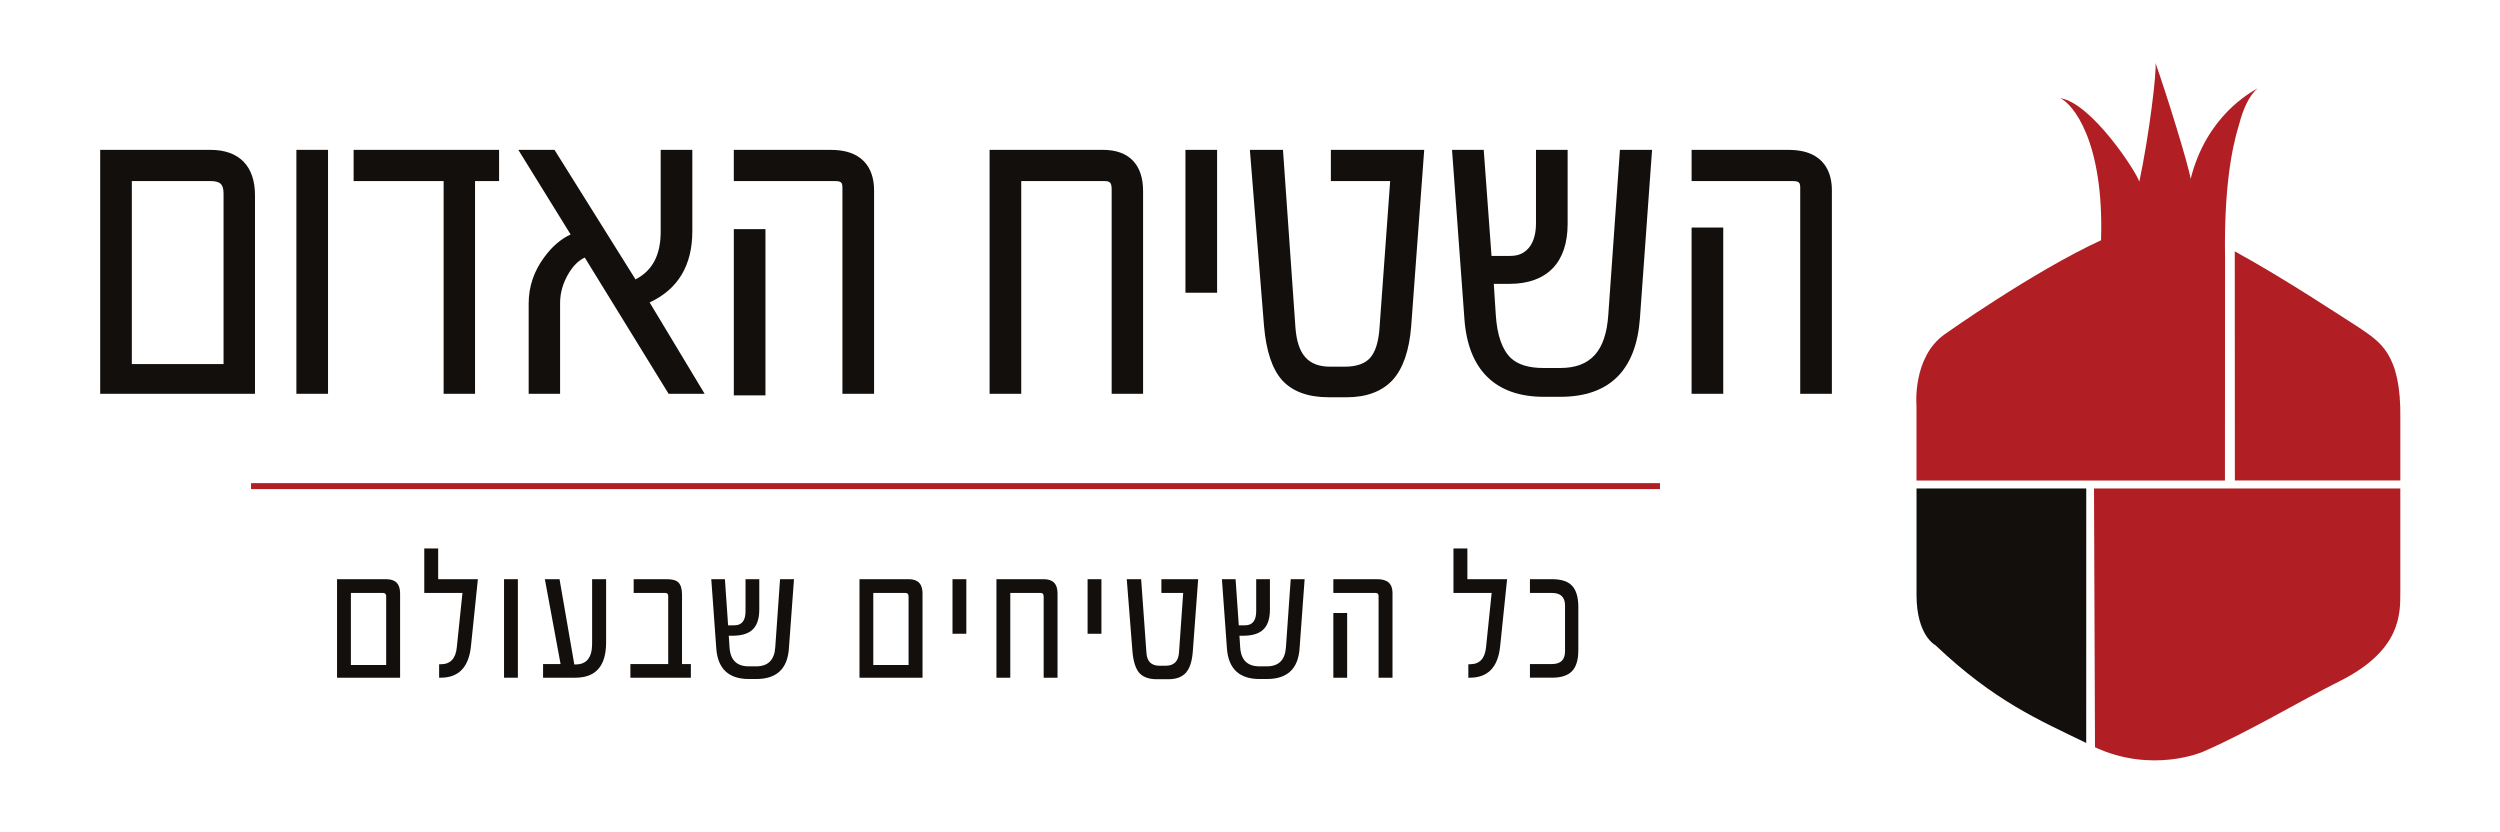 <svg viewBox="0 0 1779.09 592" xmlns="http://www.w3.org/2000/svg" data-name="Layer 1" id="Layer_1">
  <defs>
    <style>
      .cls-1 {
        fill: #130f0d;
      }

      .cls-2 {
        fill: #b11f24;
      }
    </style>
  </defs>
  <path d="M149.7,109.4h-75.65v168.09h104.66v-138.49c0-19.37-10.03-29.6-29-29.6M149.7,126.11c8.5,0,12.13,3.49,12.13,11.66v124.08h-70.76V126.11h58.63Z" class="cls-1"></path>
  <path d="M181.45,280.24h-110.15V106.64h78.41c20.48,0,31.75,11.49,31.75,32.35v141.24M76.82,274.73h99.15v-135.73c0-17.82-8.84-26.86-26.26-26.86h-72.89v162.59ZM164.58,264.6h-76.25V123.35h61.37c10.01,0,14.88,4.71,14.88,14.41v126.84ZM93.82,259.1h65.27v-121.34c0-6.66-2.36-8.91-9.39-8.91h-55.88v130.24Z" class="cls-1"></path>
  <rect height="168.09" width="17.03" y="109.39" x="213.66" class="cls-1"></rect>
  <path d="M233.44,280.24h-22.52V106.64h22.52v173.59M216.42,274.73h11.52V112.14h-11.52v162.59Z" class="cls-1"></path>
  <polyline points="254.39 126.11 318.44 126.11 318.44 277.49 335.31 277.49 335.31 126.11 352.41 126.11 352.41 109.4 254.39 109.4 254.39 126.11" class="cls-1"></polyline>
  <path d="M338.06,280.24h-22.36v-151.38h-64.05v-22.21h103.51v22.21h-17.1v151.38M321.21,274.73h11.36V123.35h17.1v-11.21h-92.53v11.21h64.07v151.38Z" class="cls-1"></path>
  <path d="M489.92,164.57v-55.17h-17.01v55.48c0,18.77-7.11,31.06-21.68,37.47l-58.16-92.95h-19.28l36.31,58.73c-7.78,2.89-14.68,8.45-20.58,16.57-6.99,9.39-10.55,19.93-10.55,31.31v61.48h16.87v-61.79c0-7.94,2.27-15.69,6.72-22.98,4.21-6.77,9.05-10.97,14.74-12.8l60.04,97.58h19.24l-38.27-63.56c20.99-8.52,31.61-25.1,31.61-49.36" class="cls-1"></path>
  <path d="M501.44,280.24h-25.63l-59.66-96.94c-4.21,1.91-7.92,5.48-11.25,10.87-4.18,6.84-6.32,14.1-6.32,21.53v64.55h-22.36v-64.24c0-11.99,3.74-23.07,11.09-32.95,5.42-7.46,11.72-12.91,18.76-16.22l-37.21-60.19h25.74l57.66,92.17c12.04-6.18,17.91-17.31,17.91-33.94v-58.23h22.52v57.92c0,24.32-10.23,41.34-30.39,50.64l39.15,65.03M478.89,274.73h12.8l-37.41-62.15,2.99-1.21c19.84-8.04,29.9-23.8,29.9-46.81v-52.42h-11.52v52.73c0,20.01-7.63,33.09-23.33,39.99l-2.16.96-58.61-93.68h-12.84l35.48,57.38-3.13,1.17c-7.27,2.7-13.77,7.95-19.33,15.62-6.66,8.93-10.01,18.91-10.01,29.69v58.73h11.36v-59.04c0-8.45,2.38-16.67,7.11-24.42,4.61-7.38,9.92-11.95,16.27-13.99l2.05-.66,60.38,98.1Z" class="cls-1"></path>
  <rect height="112.81" width="17.03" y="165.8" x="524.95" class="cls-1"></rect>
  <path d="M544.73,281.36h-22.52v-118.3h22.52v118.3M527.71,275.86h11.52v-107.3h-11.52v107.3Z" class="cls-1"></path>
  <path d="M591.23,109.4h-66.28v16.71h69.36c5.72,0,7.97,2.15,7.97,7.66v143.72h17.01v-142.18c0-11.83-4.86-25.91-28.06-25.91" class="cls-1"></path>
  <path d="M622.02,280.24h-22.52v-146.47c0-3.75-.72-4.9-5.22-4.9h-72.08v-22.21h69.02c26.79,0,30.8,17.95,30.8,28.66v144.93M605.02,274.73h11.52v-139.42c0-15.37-8.52-23.17-25.3-23.17h-63.52v11.21h66.57c7.23,0,10.73,3.41,10.73,10.41v140.97Z" class="cls-1"></path>
  <path d="M784.95,109.4h-77.98v168.09h17.03V126.11h61.87c5.65,0,7.97,2.48,7.97,8.58v142.8h16.85v-141.56c0-17.36-8.91-26.53-25.74-26.53" class="cls-1"></path>
  <path d="M813.46,280.24h-22.36v-145.55c0-5.02-1.55-5.83-5.22-5.83h-59.13v151.38h-22.52V106.64h80.72c18.38,0,28.51,10.39,28.51,29.28v144.32M796.59,274.73h11.35v-138.81c0-15.78-7.73-23.78-22.99-23.78h-75.23v162.59h11.52V123.35h64.64c7.2,0,10.71,3.7,10.71,11.33v140.05Z" class="cls-1"></path>
  <rect height="96.17" width="17.01" y="109.4" x="846.35" class="cls-1"></rect>
  <path d="M866.13,208.32h-22.52v-101.67h22.52v101.67M849.1,202.81h11.52v-90.67h-11.52v90.67Z" class="cls-1"></path>
  <path d="M949.84,126.11h42.39l-7.74,106.77c-.67,10.78-3.13,18.69-7.31,23.52-4.23,4.85-11.09,7.3-20.36,7.3h-10.17c-17.28,0-26.03-9.7-27.53-30.54l-8.69-123.76h-18.02l9.85,122.46c1.53,17.23,5.47,29.26,12.13,36.81,6.82,7.49,17.25,11.28,31.03,11.28h12.93c13.25,0,23.51-3.78,30.55-11.28,7.06-7.73,11.32-20.13,12.6-36.86l9.04-122.41h-60.7v16.71" class="cls-1"></path>
  <path d="M958.35,282.7h-12.93c-14.58,0-25.72-4.1-33.07-12.19-7.06-8.02-11.25-20.58-12.82-38.42l-10.08-125.45h23.56l8.86,126.33c1.42,19.34,9.05,27.98,24.8,27.98h10.17c8.45,0,14.6-2.14,18.27-6.36,3.8-4.35,6.03-11.72,6.65-21.88l7.54-103.85h-42.2v-22.21h66.43l-9.26,125.37c-1.36,17.36-5.81,30.32-13.3,38.51-7.6,8.09-18.56,12.18-32.59,12.18M895.4,112.14l9.6,119.49c1.46,16.61,5.2,28.13,11.45,35.21,6.23,6.86,15.98,10.35,28.96,10.35h12.93c12.46,0,22.07-3.5,28.54-10.41,6.62-7.24,10.62-19.1,11.86-35.19l8.82-119.45h-54.99v11.21h42.61l-7.97,109.73c-.7,11.37-3.39,19.83-7.99,25.12-4.76,5.47-12.33,8.24-22.43,8.24h-10.17c-18.76,0-28.66-10.82-30.28-33.09l-8.51-121.22h-12.46Z" class="cls-1"></path>
  <path d="M1147.26,224.23h0c-1.82,27.18-13.9,40.39-36.92,40.39h-12.02c-11.06,0-19.48-2.65-25.04-7.83-6.72-6.44-10.62-17.39-11.59-32.54l-1.6-24.99h14.04c25.31,0,38.7-13.8,38.7-39.93v-49.93h-17.01v49.47c0,7.82-1.8,14.11-5.29,18.67-3.85,4.93-9.02,7.32-15.76,7.32h-15.91l-5.55-75.46h-17.03l8.57,117c2.41,35.33,20.5,53.24,53.79,53.24h11.7c33.19,0,51.32-17.9,53.93-53.23l8.44-117.01h-17.37l-8.07,114.83" class="cls-1"></path>
  <path d="M1110.34,282.39h-11.7c-34.51,0-54.06-19.3-56.54-55.81l-8.79-119.93h22.56l5.54,75.46h13.37c5.93,0,10.26-1.99,13.61-6.27,3.1-4.06,4.67-9.77,4.67-16.97v-52.22h22.52v52.68c0,27.52-14.71,42.68-41.44,42.68h-11.11l1.42,22.07c.92,14.45,4.54,24.79,10.75,30.74,5,4.68,12.78,7.06,23.12,7.06h12.02c21.58,0,32.44-12.02,34.18-37.82l.02-.33,8.26-117.08h22.86l-8.64,119.96c-2.74,37.02-21.8,55.78-56.67,55.78M1039.23,112.14l8.37,114.05c2.32,34.13,19.01,50.69,51.05,50.69h11.7c31.92,0,48.66-16.57,51.18-50.68l8.21-114.06h-11.83l-7.92,112.6c-1.98,28.28-15.33,42.63-39.64,42.63h-12.02c-11.79,0-20.83-2.89-26.9-8.57-7.27-6.95-11.45-18.52-12.47-34.39l-1.8-27.92h16.99c23.85,0,35.95-12.51,35.95-37.17v-47.19h-11.52v46.72c0,8.43-1.96,15.28-5.85,20.34-4.37,5.58-10.42,8.4-17.95,8.4h-18.47l-5.53-75.46h-11.54Z" class="cls-1"></path>
  <path d="M1272.8,109.4h-66.26v16.71h69.34c5.74,0,7.96,2.15,7.96,7.66v143.72h17.03v-142.18c0-11.83-4.88-25.91-28.08-25.91" class="cls-1"></path>
  <path d="M1303.62,280.24h-22.52v-146.47c0-3.75-.72-4.9-5.21-4.9h-72.08v-22.21h69c26.82,0,30.82,17.95,30.82,28.66v144.93M1286.62,274.73h11.52v-139.42c0-15.37-8.52-23.17-25.33-23.17h-63.49v11.21h66.57c7.22,0,10.73,3.41,10.73,10.41v140.97Z" class="cls-1"></path>
  <rect height="112.81" width="17.03" y="164.68" x="1206.54" class="cls-1"></rect>
  <path d="M1226.32,280.24h-22.52v-118.31h22.52v118.31M1209.31,274.73h11.52v-107.3h-11.52v107.3Z" class="cls-1"></path>
  <path d="M284.72,482.28h-44.87v-70.1h35.08c6.52,0,9.79,3.35,9.79,10.04v60.06M274.82,473.25v-48.82c0-1.64-.74-2.47-2.23-2.47h-22.88v51.29h25.11Z" class="cls-1"></path>
  <path d="M340.08,412.18l-4.95,47.87c-1.57,14.82-8.75,22.23-21.57,22.23h-1.06v-9.58h1.19c6.8,0,10.6-3.99,11.38-11.98l4.03-38.76h-27.18v-31.67h9.9v21.89h28.25" class="cls-1"></path>
  <rect height="70.1" width="9.85" y="412.18" x="358.69" class="cls-1"></rect>
  <path d="M431.33,457.17c0,16.74-7.31,25.11-21.96,25.11h-22.9v-9.71h12.46l-11.18-60.39h10.44l10.51,60.66h.95c7.81,0,11.72-4.93,11.72-14.8v-45.86h9.96v44.99" class="cls-1"></path>
  <path d="M491.65,482.28h-43.04v-9.71h26.91v-48.54c0-1.38-.75-2.07-2.21-2.07h-22.36v-9.78h23.69c3.85,0,6.55.76,8.1,2.28,1.76,1.69,2.61,4.64,2.61,8.83v49.28h6.3v9.71" class="cls-1"></path>
  <path d="M565.03,412.18l-3.62,49.28c-.99,14.51-8.75,21.76-23.31,21.76h-5.08c-14.47,0-22.23-7.25-23.29-21.76l-3.56-49.28h9.7l2.27,32.81h4.5c5.26,0,7.9-3.35,7.9-10.04v-22.76h9.79v21.56c0,7.01-1.84,11.99-5.49,14.93-3.03,2.5-7.67,3.75-13.88,3.75h-2.34l.54,8.31c.59,8.97,5.15,13.46,13.73,13.46h5.21c8.44,0,12.98-4.49,13.59-13.46l3.42-48.54h9.91" class="cls-1"></path>
  <path d="M656.5,482.28h-44.86v-70.1h35.07c6.52,0,9.79,3.35,9.79,10.04v60.06M646.57,473.25v-48.82c0-1.64-.75-2.47-2.21-2.47h-22.9v51.29h25.11Z" class="cls-1"></path>
  <rect height="38.83" width="9.83" y="412.18" x="677.84" class="cls-1"></rect>
  <path d="M752.56,482.28h-9.85v-57.85c0-1.64-.72-2.47-2.21-2.47h-21.55v60.32h-9.85v-70.1h33.75c6.48,0,9.72,3.35,9.72,10.04v60.06" class="cls-1"></path>
  <rect height="38.83" width="9.85" y="412.18" x="773.97" class="cls-1"></rect>
  <path d="M852.66,412.18l-3.83,51.62c-.54,6.96-2.22,12.01-5.08,15.14-2.77,2.94-6.84,4.42-12.19,4.42h-8.37c-5.53,0-9.65-1.47-12.37-4.42-2.63-2.99-4.28-8.04-4.91-15.14l-4.07-51.62h10.24l3.76,52.42c.4,6.12,3.51,9.17,9.31,9.17h4.35c5.89,0,9.06-3.1,9.51-9.31l2.99-42.51h-15.52v-9.78h26.19" class="cls-1"></path>
  <path d="M928.42,412.18l-3.6,49.28c-.99,14.51-8.75,21.76-23.31,21.76h-5.08c-14.47,0-22.23-7.25-23.31-21.76l-3.56-49.28h9.72l2.28,32.81h4.47c5.29,0,7.92-3.35,7.92-10.04v-22.76h9.77v21.56c0,7.01-1.82,11.99-5.49,14.93-3.04,2.5-7.65,3.75-13.86,3.75h-2.34l.54,8.31c.56,8.97,5.15,13.46,13.72,13.46h5.22c8.44,0,12.96-4.49,13.59-13.46l3.42-48.54h9.9" class="cls-1"></path>
  <path d="M990.96,482.28h-9.91v-58.25c0-1.38-.75-2.07-2.21-2.07h-29.99v-9.78h31.41c7.13,0,10.7,3.26,10.7,9.78v60.32M958.68,482.28h-9.83v-46.07h9.83v46.07Z" class="cls-1"></path>
  <path d="M1072.5,412.18l-4.95,47.87c-1.57,14.82-8.75,22.23-21.55,22.23h-1.08v-9.58h1.21c6.77,0,10.57-3.99,11.38-11.98l4.01-38.76h-27.18v-31.67h9.9v21.89h28.25" class="cls-1"></path>
  <path d="M1123.19,462.66c0,6.92-1.51,11.92-4.52,15-3.01,3.08-7.72,4.61-14.11,4.61h-15.8v-9.71h15.69c6.19,0,9.29-3.03,9.29-9.1v-32.47c0-6.03-3.1-9.03-9.29-9.03h-15.69v-9.78h15.8c6.08,0,10.59,1.34,13.54,4.02,3.37,3.12,5.09,8.32,5.09,15.59v30.87" class="cls-1"></path>
  <rect height="4.23" width="1002.66" y="343.82" x="178.66" class="cls-2"></rect>
  <path d="M1583.42,183.62c-.74-47.46,4.32-76.89,9.92-94.81,2.99-11.5,7.25-20.86,13.23-25.95-4.52,2.72-36.24,19.19-47.63,64.43-1.52-9.88-17.23-60.52-25.04-82.59,1.12,5.24-4.52,52.08-11.5,84.62-1.69-6.48-33.91-56.13-56.29-59.47,8.44,3.71,31.32,29.69,29.07,101.11-48.8,22.53-111.18,66.85-111.18,66.85-23.29,16.39-20.16,50.89-20.16,50.89v53.24h219.5l.08-158.32" class="cls-2"></path>
  <path d="M1708.16,298.17c.74-47.11-14.94-54.95-29.07-64.84-13.85-8.78-52.28-34.45-88.75-54.46l.07,163.06h117.75v-43.77" class="cls-2"></path>
  <path d="M1484.66,347.61h-120.79v75.75c0,29.06,13.43,35.77,13.43,35.77,42.16,40.05,74.17,53.45,107.52,69.68l-.2-.15.04-181.04" class="cls-1"></path>
  <path d="M1490.17,347.61l.7,184.18s.02,0,.02,0c40.77,18.82,76.42,3.34,76.42,3.34,31.3-13.41,69.43-36.28,97.67-50.39,43.91-21.96,43.17-47.97,43.17-63.62v-73.51h-217.99" class="cls-2"></path>
</svg>